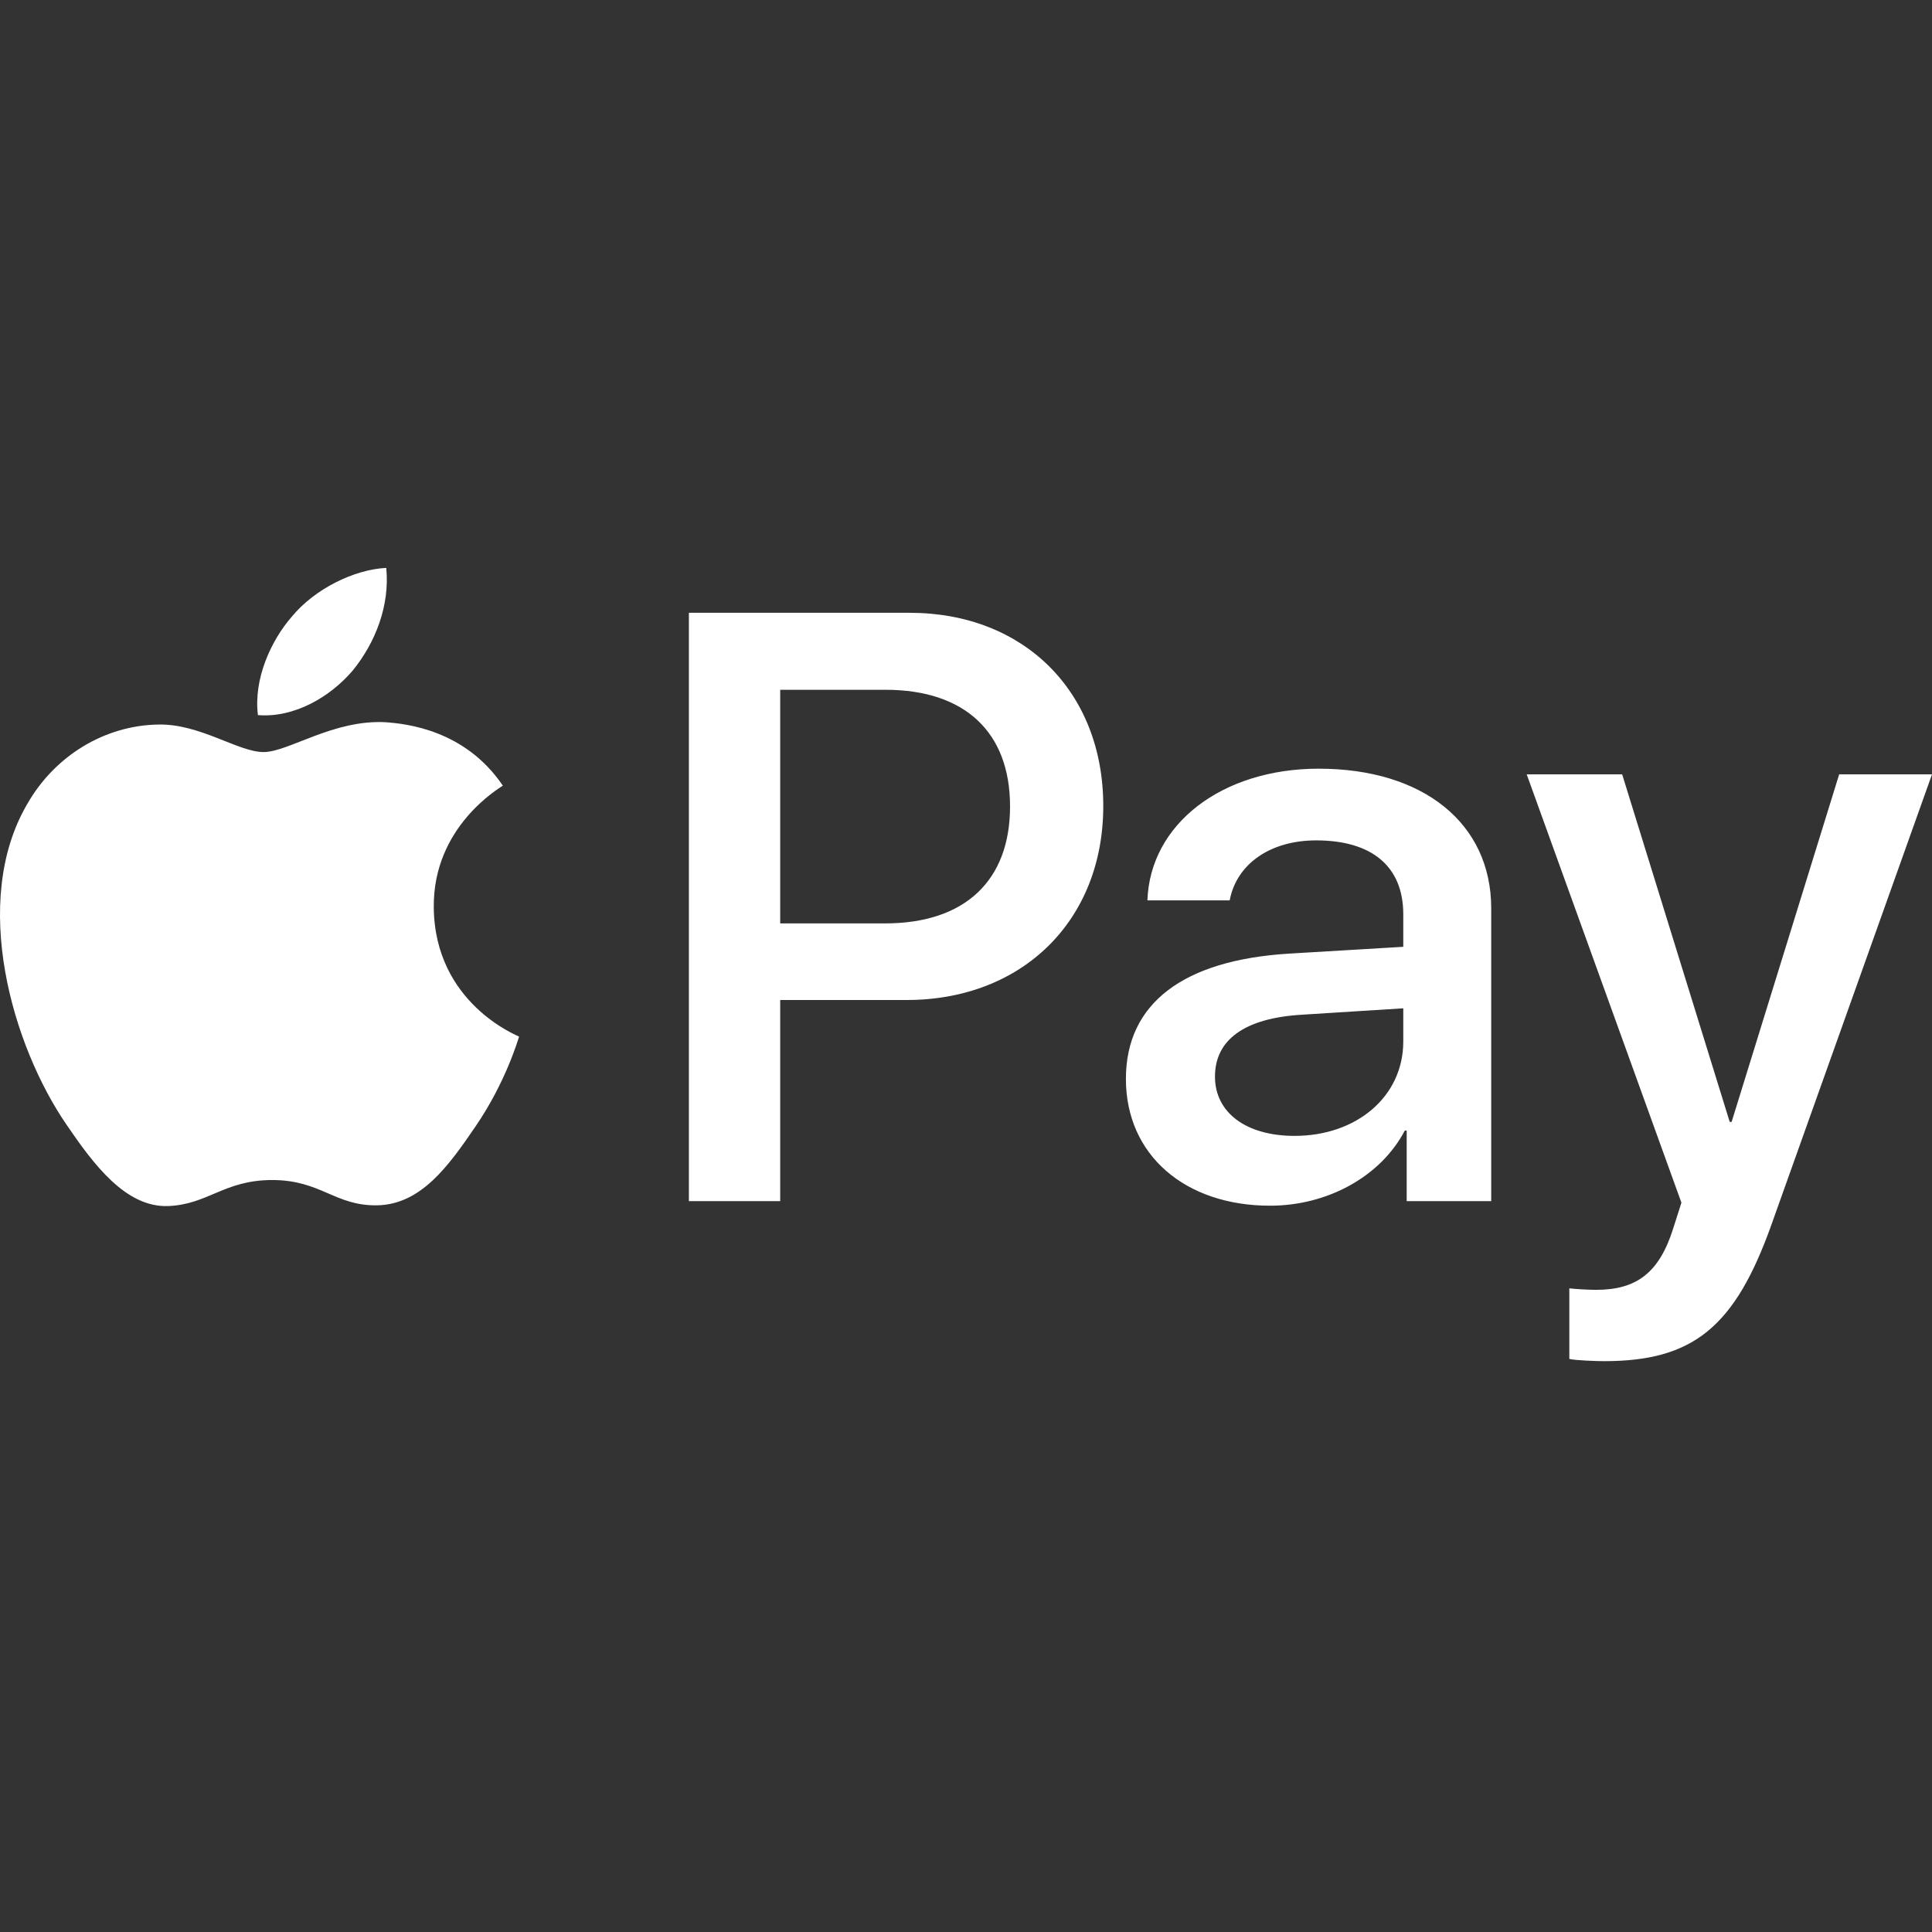 <svg width="60" height="60" viewBox="0 0 60 60" fill="none" xmlns="http://www.w3.org/2000/svg">
<rect x="0" y="0" width="60" height="60" fill="#333333" stroke="none"/>
<path d="M10.963 20.813C10.26 21.645 9.135 22.301 8.01 22.208C7.869 21.082 8.42 19.887 9.064 19.149C9.768 18.293 10.998 17.684 11.995 17.637C12.112 18.809 11.655 19.957 10.963 20.813ZM11.983 22.43C10.354 22.337 8.959 23.356 8.185 23.356C7.4 23.356 6.216 22.477 4.927 22.501C3.251 22.524 1.693 23.473 0.837 24.985C-0.921 28.009 0.38 32.486 2.079 34.947C2.911 36.166 3.908 37.502 5.22 37.455C6.463 37.408 6.955 36.647 8.455 36.647C9.967 36.647 10.401 37.455 11.713 37.432C13.073 37.408 13.928 36.213 14.76 34.994C15.71 33.611 16.096 32.263 16.12 32.193C16.096 32.17 13.495 31.173 13.471 28.173C13.448 25.665 15.522 24.47 15.616 24.399C14.444 22.665 12.616 22.477 11.983 22.43ZM21.394 19.031V37.303H24.23V31.056H28.157C31.743 31.056 34.263 28.595 34.263 25.032C34.263 21.469 31.79 19.031 28.25 19.031H21.394ZM24.23 21.422H27.5C29.961 21.422 31.368 22.735 31.368 25.044C31.368 27.353 29.961 28.677 27.488 28.677H24.23V21.422ZM39.443 37.444C41.224 37.444 42.877 36.541 43.627 35.111H43.686V37.303H46.311V28.208C46.311 25.571 44.201 23.872 40.955 23.872C37.943 23.872 35.716 25.595 35.634 27.962H38.189C38.4 26.837 39.443 26.099 40.873 26.099C42.607 26.099 43.58 26.907 43.58 28.396V29.404L40.041 29.615C36.747 29.814 34.966 31.162 34.966 33.506C34.966 35.873 36.806 37.444 39.443 37.444ZM40.205 35.276C38.693 35.276 37.732 34.549 37.732 33.435C37.732 32.287 38.658 31.619 40.427 31.513L43.58 31.314V32.345C43.58 34.057 42.127 35.276 40.205 35.276ZM49.815 42.272C52.581 42.272 53.882 41.218 55.019 38.018L60 24.048H57.117L53.777 34.842H53.718L50.378 24.048H47.413L52.218 37.35L51.96 38.159C51.526 39.53 50.823 40.057 49.569 40.057C49.346 40.057 48.913 40.034 48.737 40.01V42.202C48.901 42.249 49.604 42.272 49.815 42.272Z" fill="white"/>
</svg>
